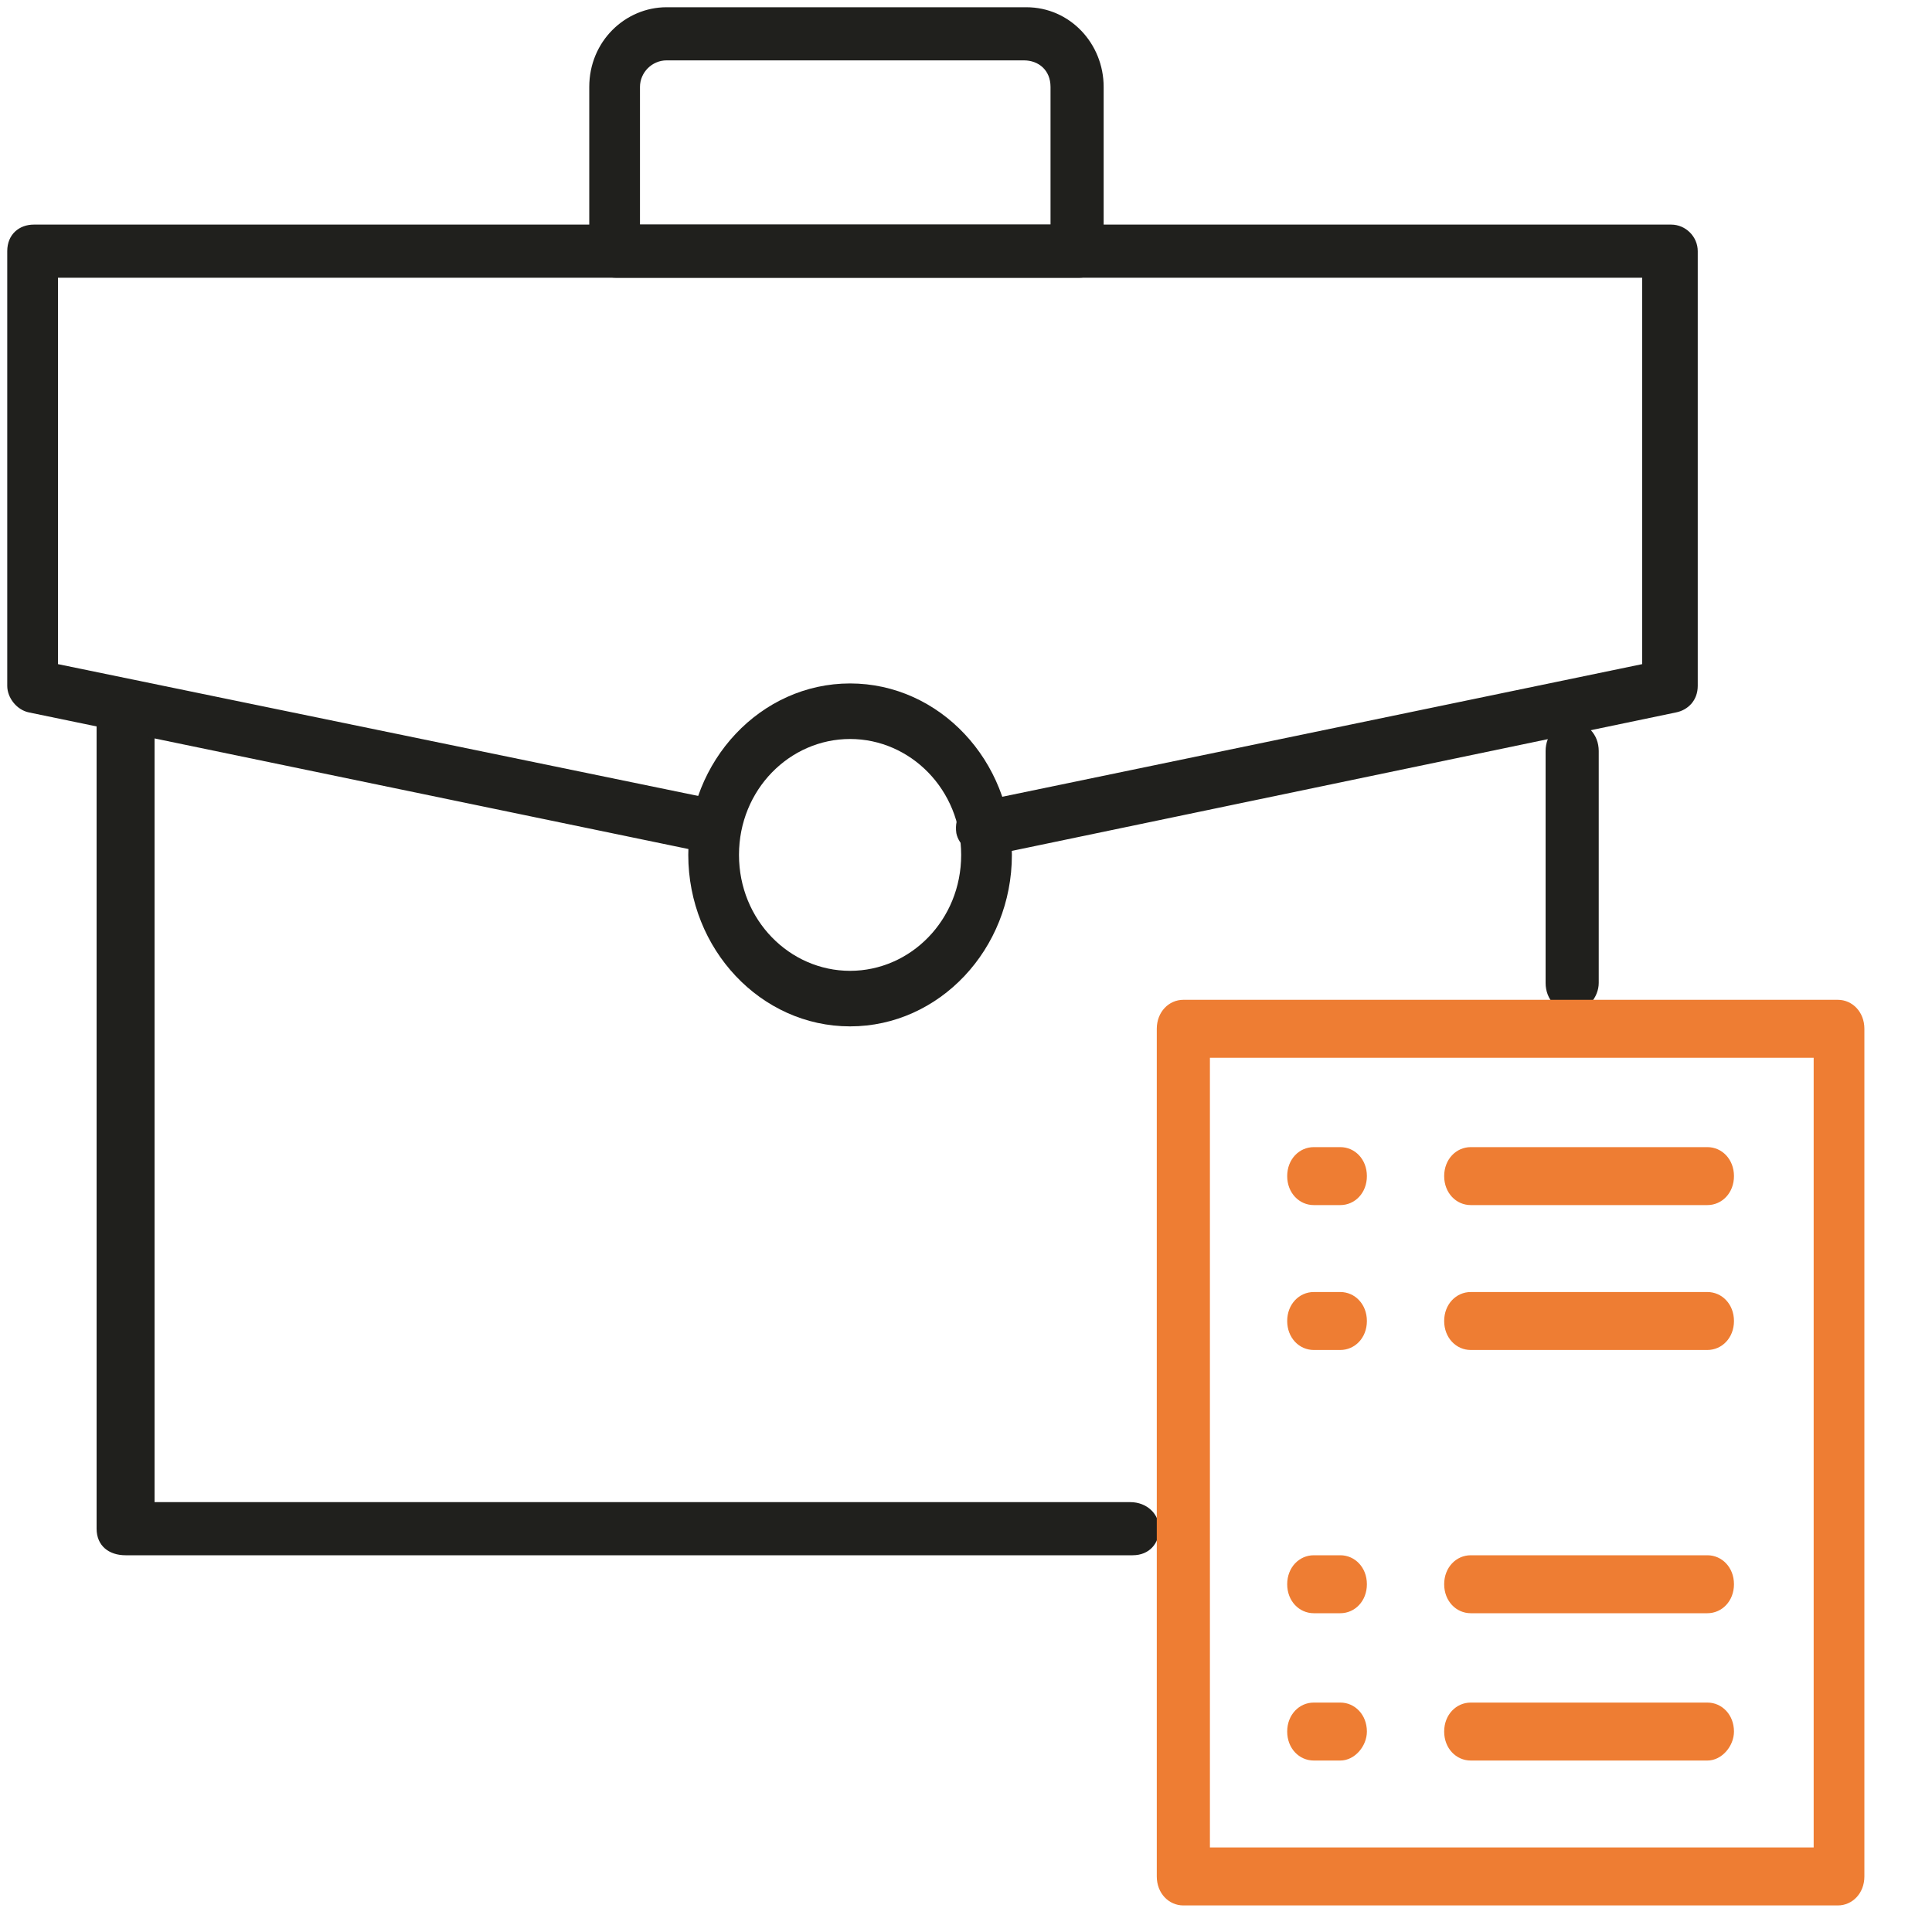 <?xml version="1.0" encoding="utf-8"?>
<!-- Generator: Adobe Illustrator 26.1.0, SVG Export Plug-In . SVG Version: 6.00 Build 0)  -->
<svg version="1.1" id="Layer_1" xmlns="http://www.w3.org/2000/svg" xmlns:xlink="http://www.w3.org/1999/xlink" x="0px" y="0px"
	 viewBox="0 0 80 80" style="enable-background:new 0 0 80 80;" xml:space="preserve">
<style type="text/css">
	.st0{fill:none;}
	.st1{fill:#20201D;}
	.st2{fill:#EE7D33;}
</style>
<rect y="0" class="st0" width="80" height="80"/>
<g>
	<path class="st1" d="M65.1,41.9c-0.6,0-1.1-0.5-1.1-1.2v-9.6c0-0.7,0.5-1.2,1.1-1.2s1.1,0.5,1.1,1.2v9.6
		C66.2,41.3,65.7,41.9,65.1,41.9z"/>
	<path class="st1" d="M46.9,64.4H5.2C4.5,64.4,4,64,4,63.3V29.5c0-0.7,0.5-1.1,1.2-1.1s1.2,0.5,1.2,1.1v32.7h40.4
		c0.7,0,1.2,0.5,1.2,1.1C48,63.9,47.6,64.4,46.9,64.4z"/>
	<path class="st1" d="M44.7,11.5H25.5c-0.6,0-1.1-0.5-1.1-1.1V3.6c0-1.9,1.5-3.3,3.2-3.3h14.9c1.8,0,3.2,1.5,3.2,3.3v6.8
		C45.6,11.1,45.2,11.5,44.7,11.5z M26.5,9.3h17V3.6c0-0.7-0.5-1.1-1.1-1.1H27.6c-0.6,0-1.1,0.5-1.1,1.1V9.3z"/>
	<path class="st1" d="M40.7,35.4c-0.5,0-1-0.4-1.1-0.9c-0.1-0.7,0.3-1.2,0.9-1.3L68,27.5v-16H2.4v16l27.2,5.6c0.6,0.1,1,0.7,0.9,1.3
		c-0.1,0.7-0.7,1-1.3,0.9l-28-5.8c-0.5-0.1-0.9-0.6-0.9-1.1v-18c0-0.7,0.5-1.1,1.1-1.1h67.8c0.6,0,1.1,0.5,1.1,1.1v18
		c0,0.6-0.4,1-0.9,1.1l-28.3,5.9C40.8,35.4,40.8,35.4,40.7,35.4z"/>
	<path class="st1" d="M35.2,42.5c-3.7,0-6.7-3.2-6.7-7.1s3-7.1,6.7-7.1s6.7,3.2,6.7,7.1S38.9,42.5,35.2,42.5z M35.2,30.6
		c-2.5,0-4.6,2.1-4.6,4.8s2.1,4.8,4.6,4.8s4.6-2.1,4.6-4.8S37.7,30.6,35.2,30.6z"/>
	<g>
		<path class="st2" d="M76.1,78.9H49c-0.6,0-1.1-0.5-1.1-1.2V42.6c0-0.7,0.5-1.2,1.1-1.2h27.1c0.6,0,1.1,0.5,1.1,1.2v35.1
			C77.2,78.4,76.7,78.9,76.1,78.9z M50.1,76.5h25V43.8h-25V76.5z"/>
		<g>
			<path class="st2" d="M55.5,49.9h-1.1c-0.6,0-1.1-0.5-1.1-1.2s0.5-1.2,1.1-1.2h1.1c0.6,0,1.1,0.5,1.1,1.2S56.1,49.9,55.5,49.9z"/>
			<path class="st2" d="M70.7,49.9h-9.8c-0.6,0-1.1-0.5-1.1-1.2s0.5-1.2,1.1-1.2h9.8c0.6,0,1.1,0.5,1.1,1.2S71.3,49.9,70.7,49.9z"/>
		</g>
		<g>
			<path class="st2" d="M55.5,55.9h-1.1c-0.6,0-1.1-0.5-1.1-1.2s0.5-1.2,1.1-1.2h1.1c0.6,0,1.1,0.5,1.1,1.2S56.1,55.9,55.5,55.9z"/>
			<path class="st2" d="M70.7,55.9h-9.8c-0.6,0-1.1-0.5-1.1-1.2s0.5-1.2,1.1-1.2h9.8c0.6,0,1.1,0.5,1.1,1.2S71.3,55.9,70.7,55.9z"/>
		</g>
		<g>
			<path class="st2" d="M55.5,66.8h-1.1c-0.6,0-1.1-0.5-1.1-1.2s0.5-1.2,1.1-1.2h1.1c0.6,0,1.1,0.5,1.1,1.2S56.1,66.8,55.5,66.8z"/>
			<path class="st2" d="M70.7,66.8h-9.8c-0.6,0-1.1-0.5-1.1-1.2s0.5-1.2,1.1-1.2h9.8c0.6,0,1.1,0.5,1.1,1.2
				C71.8,66.3,71.3,66.8,70.7,66.8z"/>
		</g>
		<g>
			<path class="st2" d="M55.5,72.9h-1.1c-0.6,0-1.1-0.5-1.1-1.2s0.5-1.2,1.1-1.2h1.1c0.6,0,1.1,0.5,1.1,1.2
				C56.6,72.3,56.1,72.9,55.5,72.9z"/>
			<path class="st2" d="M70.7,72.9h-9.8c-0.6,0-1.1-0.5-1.1-1.2s0.5-1.2,1.1-1.2h9.8c0.6,0,1.1,0.5,1.1,1.2
				C71.8,72.3,71.3,72.9,70.7,72.9z"/>
		</g>
	</g>
</g>
</svg>
